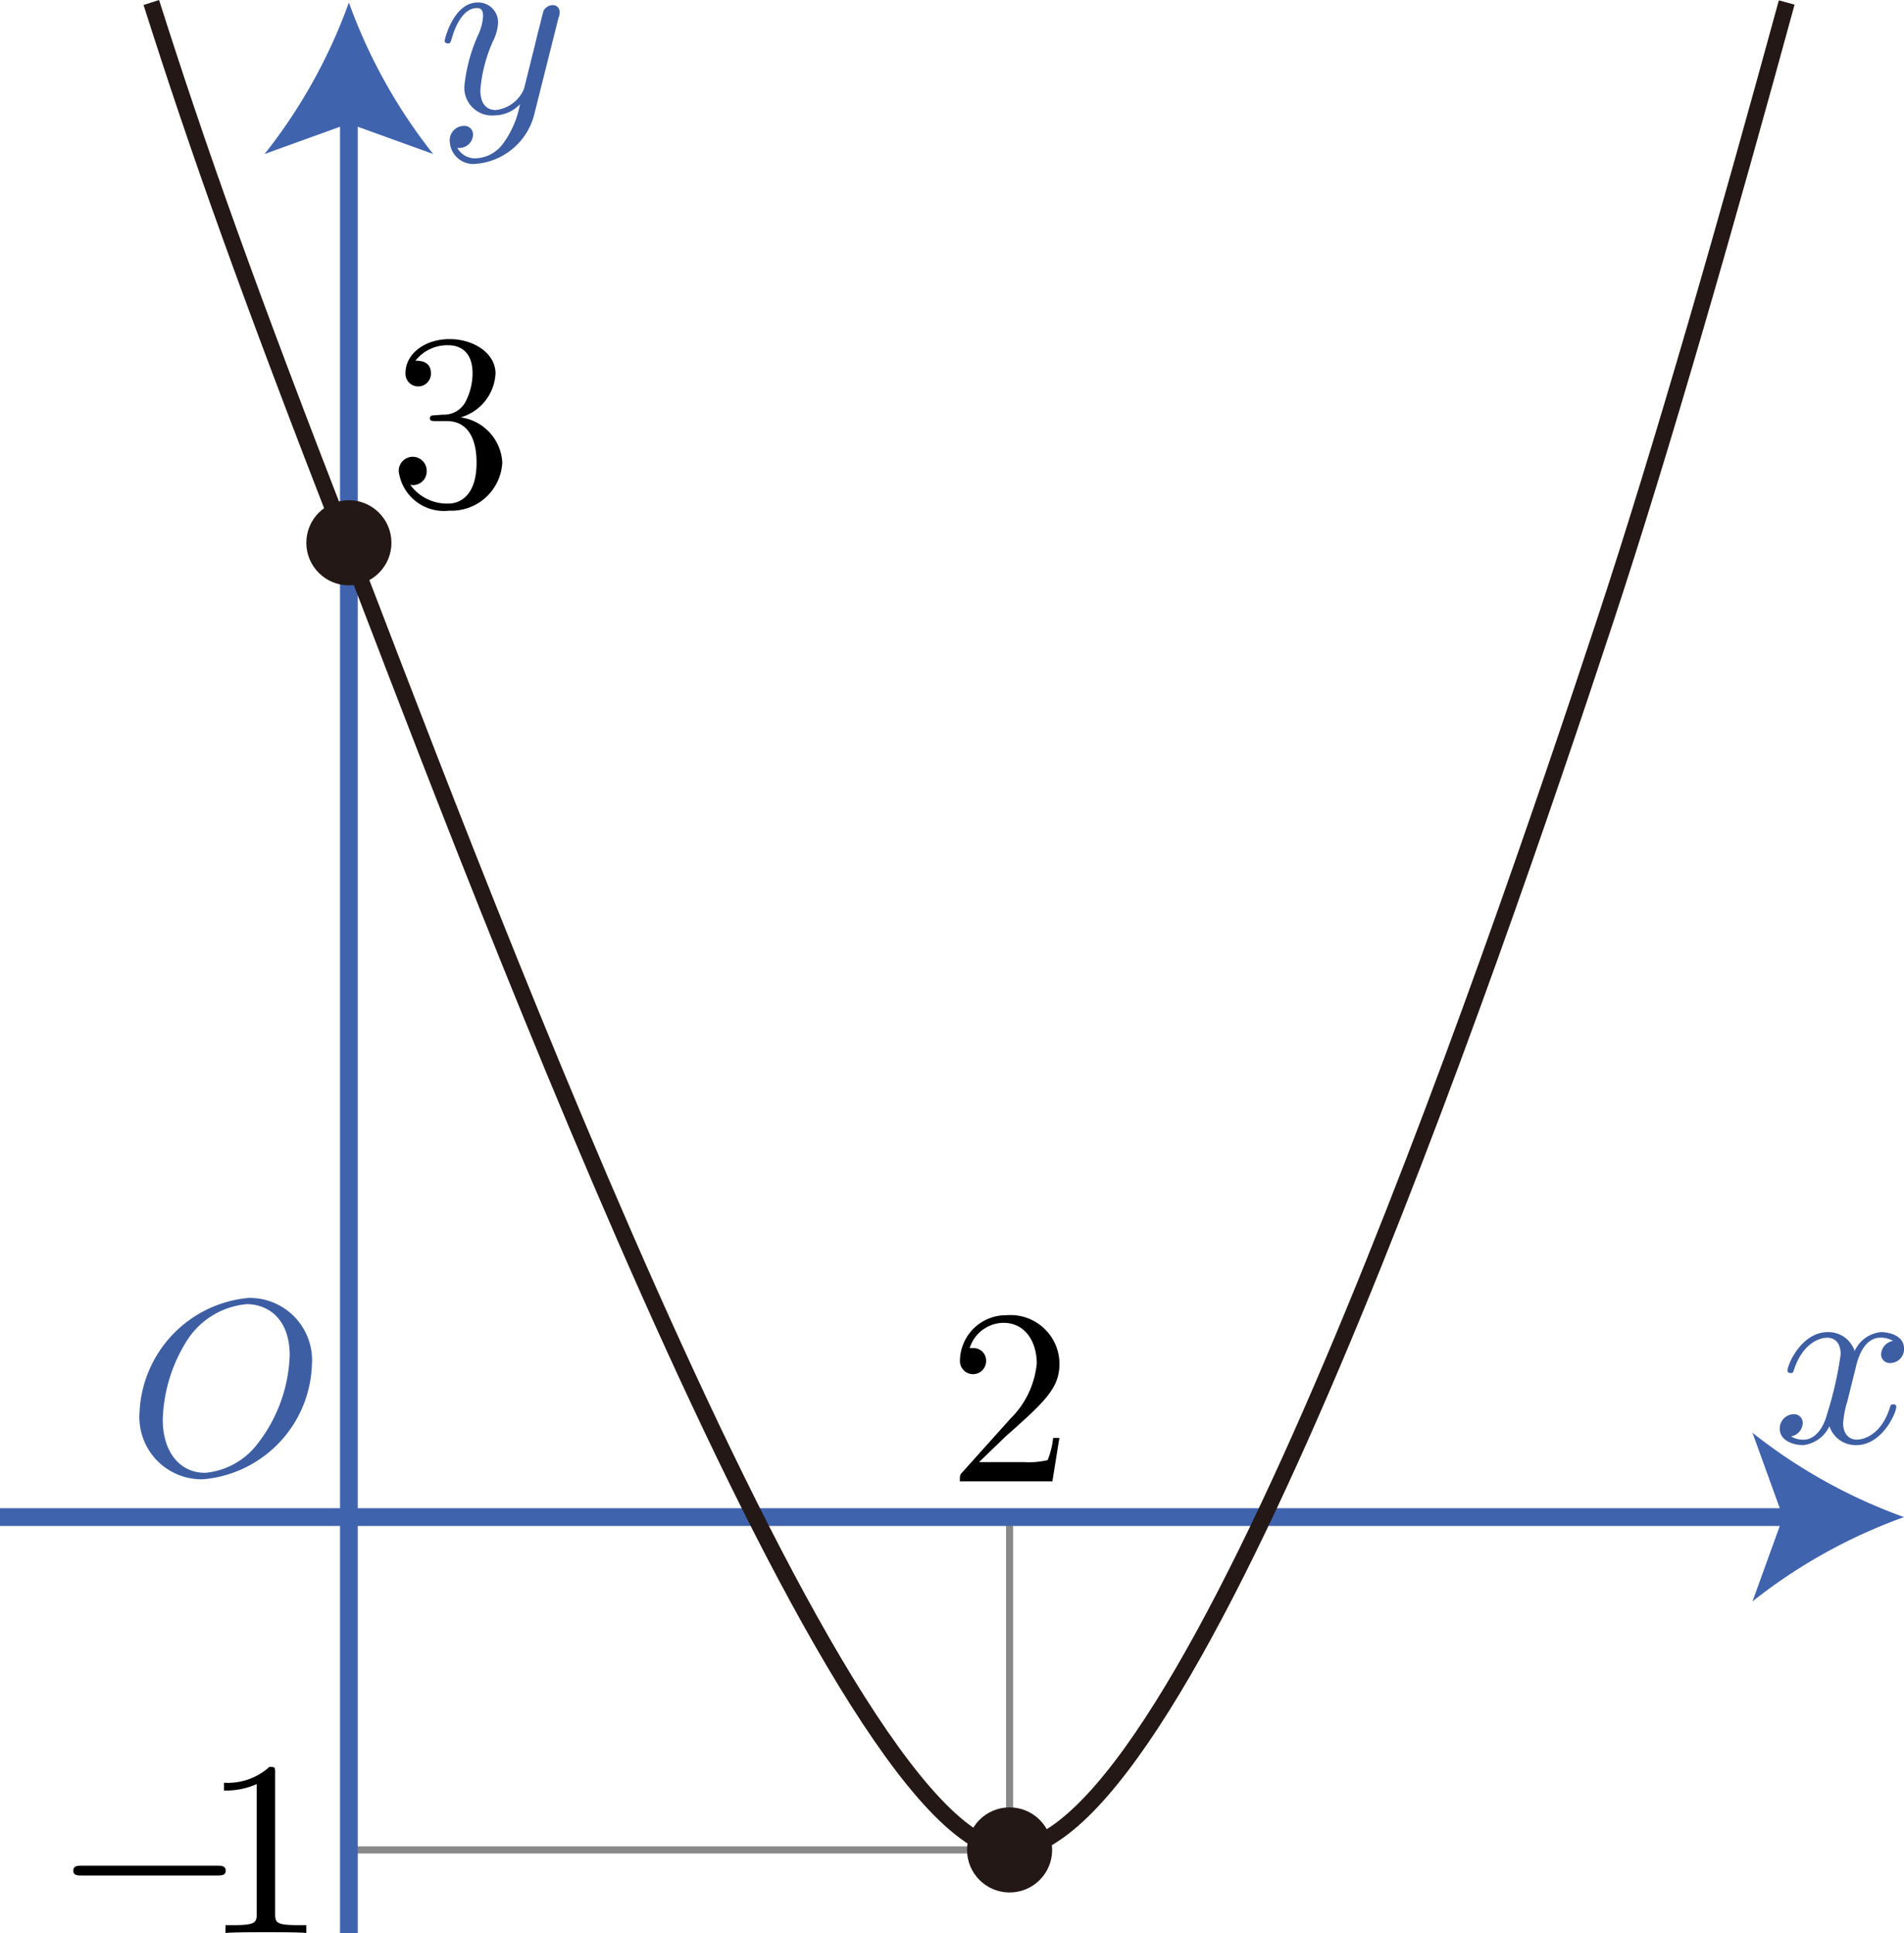 <svg xmlns="http://www.w3.org/2000/svg" viewBox="0 0 76.115 77.271"><title>0003_01</title><g id="レイヤー_2" data-name="レイヤー 2"><g id="Workplace"><g id="_0003_01" data-name="0003_01"><rect x="13.947" y="60.646" width="26.413" height="13.305" fill="none" stroke="#898989" stroke-miterlimit="10" stroke-width="0.283"/><line y1="60.646" x2="71.838" y2="60.646" fill="none" stroke="#4063ae" stroke-miterlimit="10" stroke-width="0.709"/><path d="M76.115,60.646a21.4,21.4,0,0,0-6.057,3.37l1.219-3.37-1.219-3.37A21.419,21.419,0,0,0,76.115,60.646Z" fill="#4063ae"/><line x1="13.947" y1="77.271" x2="13.947" y2="4.376" fill="none" stroke="#4063ae" stroke-miterlimit="10" stroke-width="0.709"/><path d="M13.947.1a21.444,21.444,0,0,0,3.37,6.057l-3.37-1.219-3.37,1.219A21.4,21.4,0,0,0,13.947.1Z" fill="#4063ae"/><path d="M6.049.1c1.9,5.974,3.875,11.532,7.792,21.6C17.85,32,33.331,73.951,40.36,73.951c7.17,0,19.269-35.383,23.8-49.114C66.44,17.948,69.126,8.52,71.426.1" fill="none" stroke="#231815" stroke-linejoin="bevel" stroke-width="0.652"/><circle cx="13.947" cy="21.698" r="1.701" fill="#231815"/><circle cx="40.36" cy="73.951" r="1.701" fill="#231815"/><path d="M39.139,58.448,40.2,57.423c1.555-1.381,2.154-1.918,2.154-2.912a1.957,1.957,0,0,0-2.114-1.935,1.842,1.842,0,0,0-1.865,1.8.524.524,0,1,0,1.047.031.5.5,0,0,0-.528-.515.927.927,0,0,0-.13,0,1.433,1.433,0,0,1,1.346-1.012c.908,0,1.336.8,1.336,1.625a3.569,3.569,0,0,1-1.047,2.2L38.48,58.843c-.109.115-.109.133-.109.373h3.7l.279-1.736H42.1a3.232,3.232,0,0,1-.219.888,3.24,3.24,0,0,1-.947.08H39.139"/><path d="M8.675,74.974c.17,0,.349,0,.349-.194s-.179-.2-.349-.2H3.28c-.17,0-.349,0-.349.2s.179.194.349.194h5.4"/><path d="M11,70.888c0-.24,0-.257-.229-.257a2.476,2.476,0,0,1-1.815.634v.311a3.014,3.014,0,0,0,1.307-.257v5.162c0,.364-.031.479-.928.479H9.015v.311c.349-.031,1.216-.031,1.615-.031s1.267,0,1.616.031V76.96h-.319c-.9,0-.928-.106-.928-.479V70.888"/><path d="M74.191,54.646c.059-.257.289-1.173.987-1.173a.985.985,0,0,1,.5.129.574.574,0,0,0-.479.535.347.347,0,0,0,.379.35.553.553,0,0,0,.538-.575c0-.523-.588-.66-.927-.66a1.287,1.287,0,0,0-1.047.757,1.1,1.1,0,0,0-1.077-.757c-1.038,0-1.606,1.284-1.606,1.536,0,.1.1.1.12.1.08,0,.109-.018.129-.106.34-1.058,1-1.306,1.337-1.306.189,0,.538.089.538.664a14.425,14.425,0,0,1-.538,2.372c-.16.62-.509,1.04-.947,1.04a.939.939,0,0,1-.5-.133.556.556,0,0,0,.468-.535.342.342,0,0,0-.368-.35.568.568,0,0,0-.549.58c0,.456.5.655.938.655a1.329,1.329,0,0,0,1.047-.757,1.1,1.1,0,0,0,1.077.757c1.027,0,1.595-1.283,1.595-1.531,0-.1-.089-.1-.12-.1-.089,0-.109.04-.129.111-.329,1.066-1.007,1.3-1.326,1.3-.389,0-.549-.319-.549-.655a3.881,3.881,0,0,1,.17-.881l.339-1.367" fill="#3d5ea3"/><path d="M22.333.705a.618.618,0,0,0,.04-.23.268.268,0,0,0-.289-.27.436.436,0,0,0-.349.212c-.02.049-.1.359-.139.536-.07.261-.14.531-.2.8l-.449,1.8a1.391,1.391,0,0,1-1.127.845c-.508,0-.618-.438-.618-.8a5.931,5.931,0,0,1,.508-1.956,1.82,1.82,0,0,0,.2-.717A.79.79,0,0,0,19.092.1c-.947,0-1.316,1.447-1.316,1.535s.1.1.12.1c.1,0,.109-.018.159-.182.269-.934.669-1.23,1.007-1.23.08,0,.25,0,.25.314a2.074,2.074,0,0,1-.17.7,6.586,6.586,0,0,0-.578,2.1A1.108,1.108,0,0,0,19.78,4.612a1.406,1.406,0,0,0,1.007-.447A3.813,3.813,0,0,1,20.139,5.7a1.421,1.421,0,0,1-1.1.628.809.809,0,0,1-.758-.416.57.57,0,0,0,.428-.119.549.549,0,0,0,.2-.412.34.34,0,0,0-.369-.349.575.575,0,0,0-.558.65.941.941,0,0,0,1.057.867,2.63,2.63,0,0,0,2.333-2.035l.957-3.81" fill="#3d5ea3"/><path d="M12.469,54.563a2.492,2.492,0,0,0-2.543-2.678,4.8,4.8,0,0,0-4.348,4.588,2.485,2.485,0,0,0,2.553,2.66,4.76,4.76,0,0,0,4.338-4.57ZM8.191,58.875c-.987,0-1.685-.812-1.685-2.127a6.236,6.236,0,0,1,.907-3.06,3.164,3.164,0,0,1,2.453-1.554c.818,0,1.715.555,1.715,2.043a6.065,6.065,0,0,1-1.256,3.5,2.958,2.958,0,0,1-2.134,1.2" fill="#3d5ea3"/><path d="M18.409,16.685a1.921,1.921,0,0,0,1.4-1.753c0-.817-.878-1.376-1.835-1.376-1.008,0-1.765.6-1.765,1.358a.509.509,0,1,0,1.017.005c0-.5-.469-.5-.618-.5a1.613,1.613,0,0,1,1.326-.617c.408,0,.957.217.957,1.114a2.5,2.5,0,0,1-.279,1.141.972.972,0,0,1-.887.519c-.08,0-.32.027-.39.027s-.149.022-.149.119.07.111.239.111h.439c.818,0,1.187.675,1.187,1.656,0,1.354-.688,1.642-1.127,1.642A1.817,1.817,0,0,1,16.4,19.38a.547.547,0,0,0,.658-.551.559.559,0,1,0-1.117.022,1.819,1.819,0,0,0,2.015,1.563,2.033,2.033,0,0,0,2.124-1.922,1.927,1.927,0,0,0-1.666-1.807"/></g></g></g></svg>